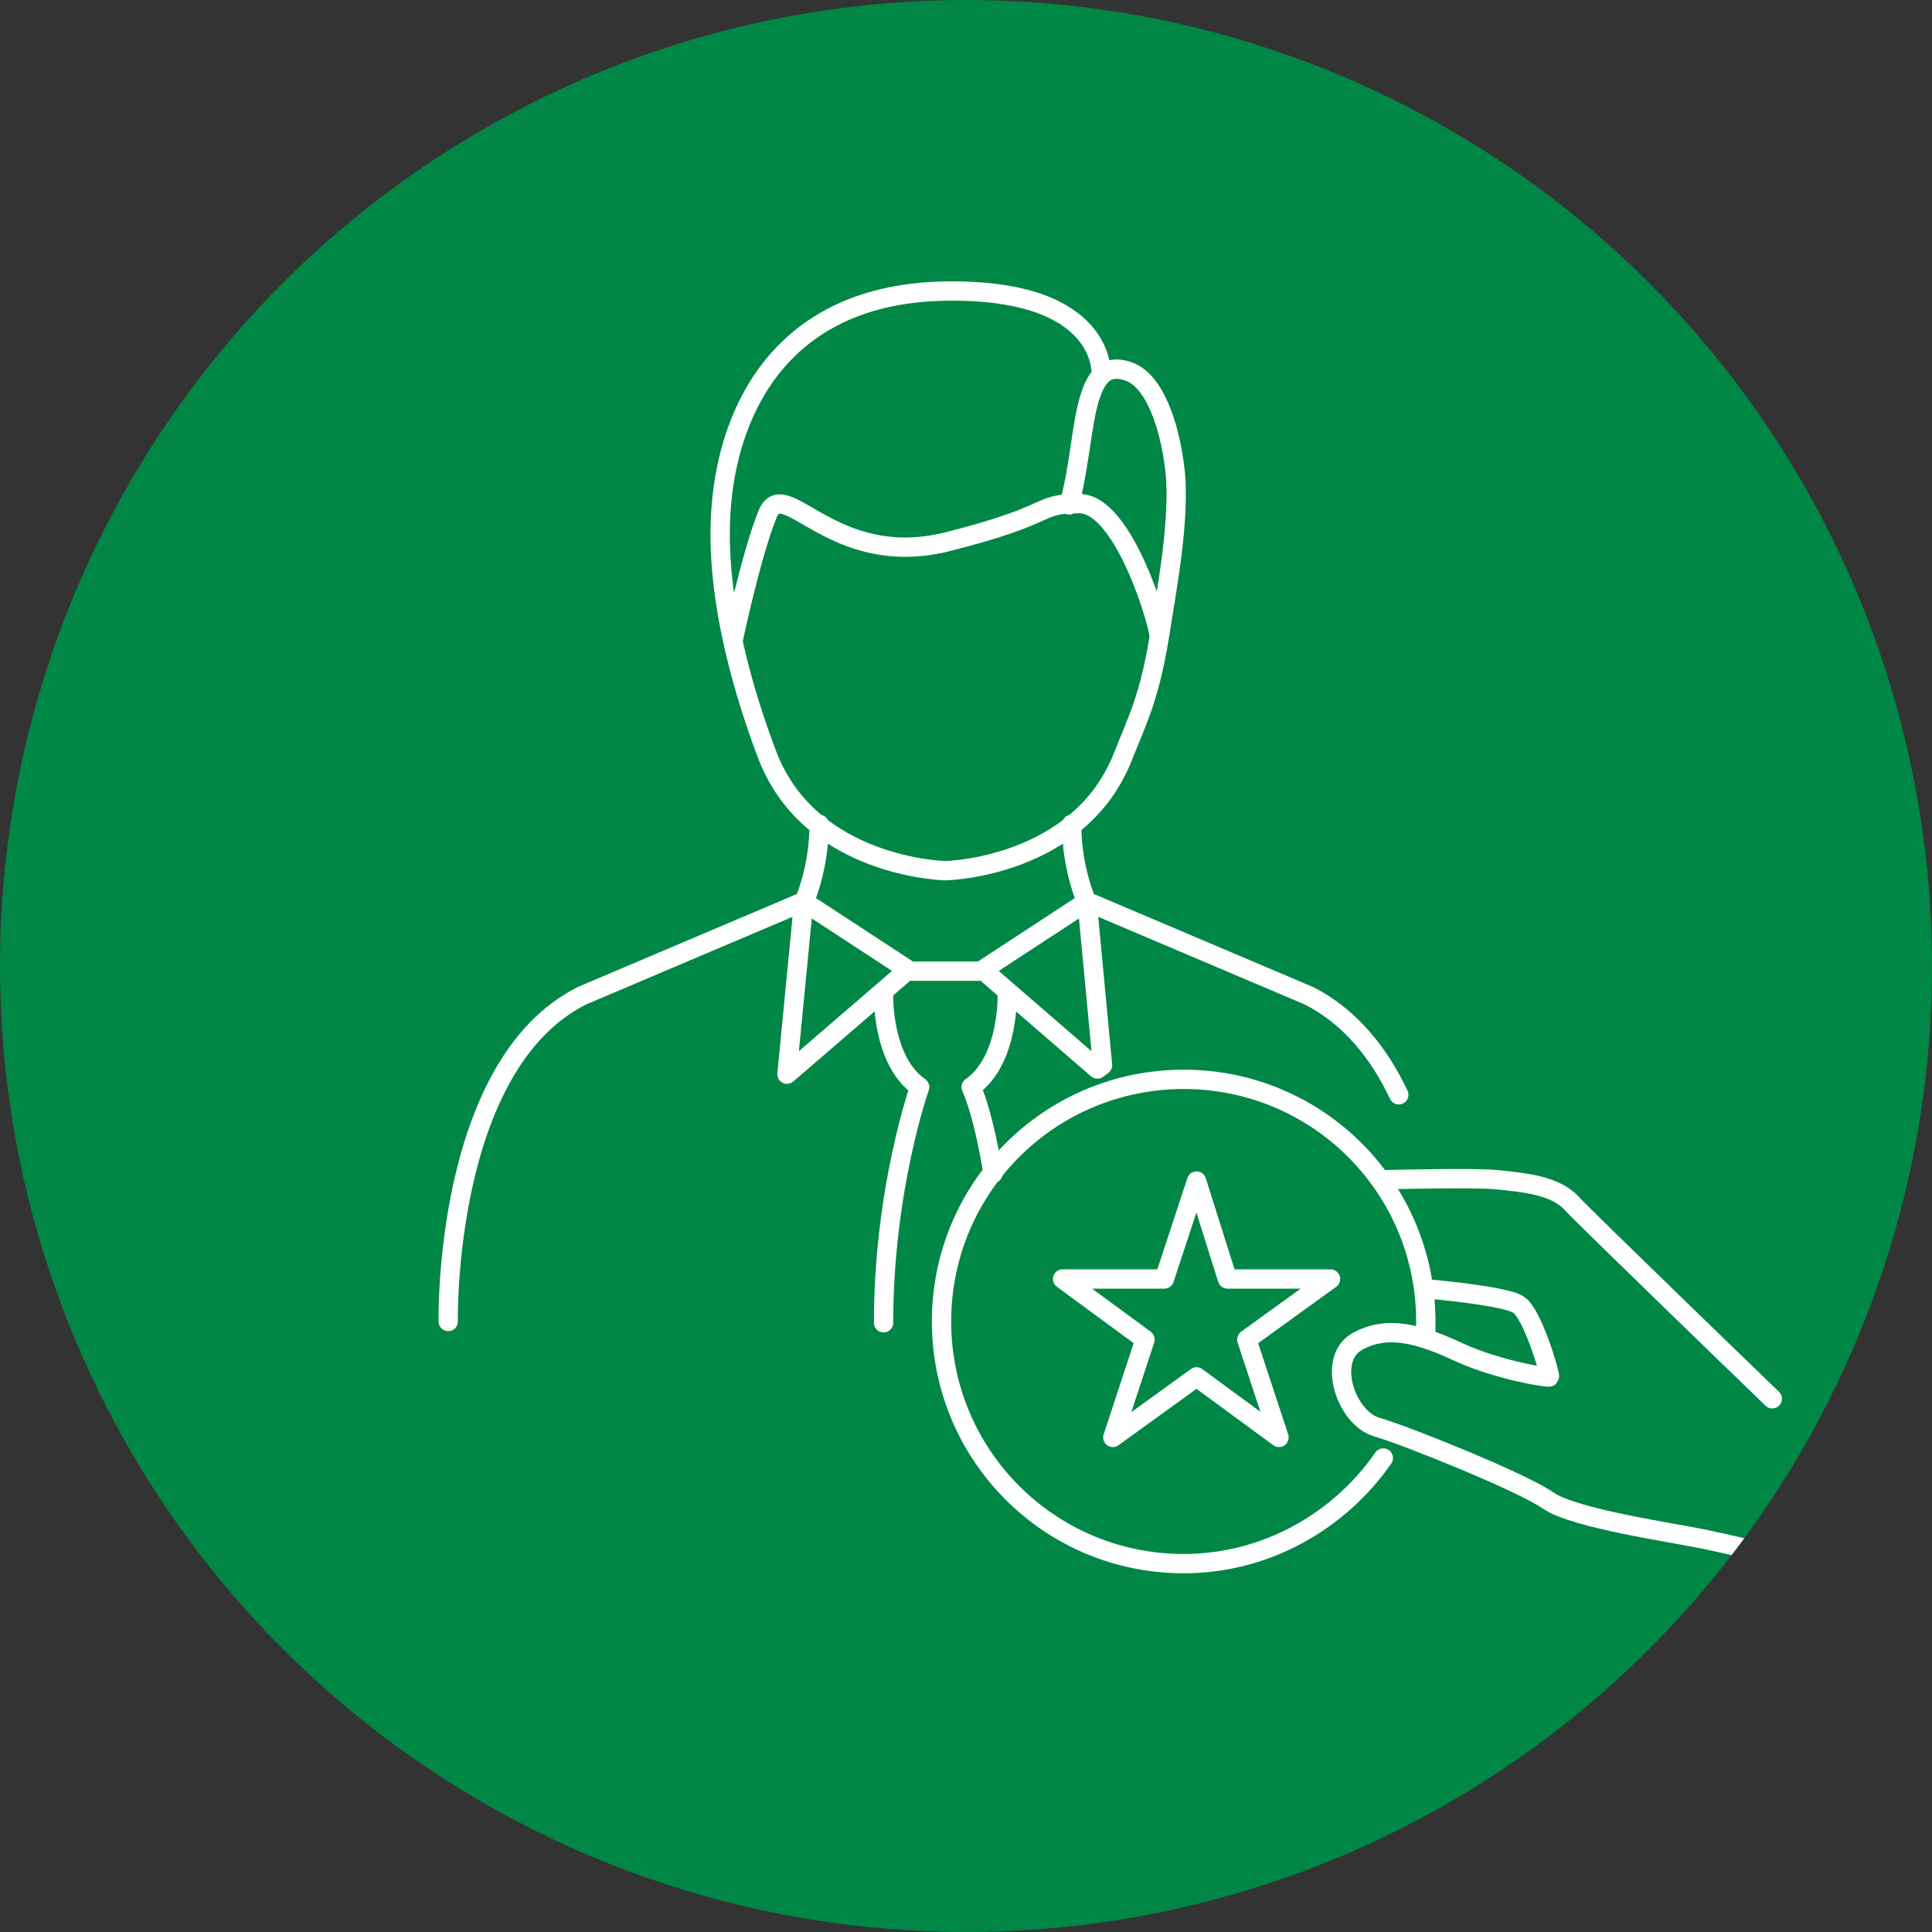 <?xml version="1.0" encoding="utf-8"?>
<!-- Generator: Adobe Illustrator 26.0.0, SVG Export Plug-In . SVG Version: 6.00 Build 0)  -->
<svg version="1.1" id="Layer_1" xmlns="http://www.w3.org/2000/svg" xmlns:xlink="http://www.w3.org/1999/xlink" x="0px" y="0px"
	 viewBox="0 0 150 150" style="enable-background:new 0 0 150 150;" xml:space="preserve">
<rect x="0" y="0" width="150" height="150" fill="#333333" stroke="none"/>
<style type="text/css">
	.st0{fill-rule:evenodd;clip-rule:evenodd;fill:#008745;}
	.st1{clip-path:url(#SVGID_00000119802274144752987230000012267129135860377743_);}
	
		.st2{fill-rule:evenodd;clip-rule:evenodd;fill:none;stroke:#FFFFFF;stroke-width:1.5;stroke-linecap:round;stroke-linejoin:round;stroke-miterlimit:22.926;}
	
		.st3{fill-rule:evenodd;clip-rule:evenodd;fill:#FFFFFF;stroke:#FFFFFF;stroke-width:1.5;stroke-linecap:round;stroke-linejoin:round;stroke-miterlimit:22.926;}
	.st4{clip-path:url(#SVGID_00000168838896492303642690000015212308235880798655_);}
	.st5{clip-path:url(#SVGID_00000009565013254023414460000002856007805753725829_);}
	.st6{clip-path:url(#SVGID_00000036246714425852026810000009813685012994715780_);}
	.st7{clip-path:url(#SVGID_00000041264506993888201530000011547057398400047770_);}
	.st8{clip-path:url(#SVGID_00000022538645946033106100000008374304591726426511_);}
	.st9{clip-path:url(#SVGID_00000013165659571950025030000002872620681825697443_);}
	.st10{clip-path:url(#SVGID_00000119828070315583103780000002702312326955752373_);}
	.st11{clip-path:url(#SVGID_00000164514694610082468810000012552846989030457477_);}
</style>
<g>
	<circle class="st0" cx="75" cy="75" r="75"/>
	<g>
		<defs>
			<circle id="SVGID_00000179614306312919947810000017653057305294755766_" cx="75" cy="75" r="75"/>
		</defs>
		<clipPath id="SVGID_00000049906498215814106320000002470871859910419891_">
			<use xlink:href="#SVGID_00000179614306312919947810000017653057305294755766_"  style="overflow:visible;"/>
		</clipPath>
		<g style="clip-path:url(#SVGID_00000049906498215814106320000002470871859910419891_);">
			<g>
				<path class="st2" d="M62.4,70.1c0,0,1.2-2.6,1.2-6.1 M73.4,67.6c0,0,10.4-0.2,13.8-8.9c1.1-2.8,2-4.4,2.8-9.2
					c0.5-3.3,1.7-9.3,1.2-13.2c-0.4-3.3-1.6-6.9-3.7-7.5c-3.7-1.2-3.1,5.5-4.5,10.4 M108.6,85c-1.5-3.2-3.8-6.1-7-7.7l-17.2-7.3
					l-8.1,5.3l8.9,7.7l0.4-0.3l-1.2-12.7 M56.9,49.8c0,0,1.4-6.7,2.7-9.9c1.3-3.1,5,4.3,13.8,2.2c8.8-2.2,6.9-3,10.4-3
					c3.5,0,6.3,9.7,6.2,10.4 M78.2,77.1c0,0,0.2,5.2-2.8,7.3c0,0,0.9,1.8,1.7,6.7 M84.4,70.1c0,0-1.2-2.6-1.2-6.1 M34.8,102.6
					c0,0-0.4-19.9,10.4-25.3l17.2-7.3l8.1,5.3l-9.4,8.1l1.3-13.4 M73.4,67.6c0,0-10.4-0.2-13.8-8.9C58,54.5,55.4,46.5,56,39.3
					c0.6-7.6,4.8-16.5,17.4-16.7c12.6-0.2,12.1,6.5,12.1,6.5 M70.6,75.4h2.9 M68.6,77.1c0,0-0.2,5.2,2.8,7.3c0,0-2.8,7.9-2.8,18.3
					 M76.3,75.4h-2.9"/>
				<polygon class="st2" points="92.9,91.7 95.3,99.3 103.3,99.3 96.8,104 99.3,111.6 92.9,106.9 86.4,111.6 88.9,104 82.5,99.3 
					90.4,99.3 				"/>
				<path class="st2" d="M107.4,113.2c-3.4,4.9-9.1,8.2-15.5,8.2c-10.4,0-18.8-8.4-18.8-18.8c0-10.4,8.4-18.8,18.8-18.8
					c10.4,0,18.8,8.4,18.8,18.8c0,0.4,0,0.8,0,1.3"/>
				<path class="st2" d="M137.6,108.6c0,0-14.3-13.8-15.6-15.2c-1.3-1.4-3.8-1.6-5.7-1.8c-1.8-0.2-9.1,0-9.1,0"/>
				<path class="st2" d="M111.1,100.1c0,0,5.8,0.5,6.8,1.2c1.1,0.7,2.5,5.5,2.4,5.6c-0.1,0.1-3.9-0.5-7-1.9c-3-1.4-5.6-2.2-8-0.8
					c-2.3,1.4-0.8,5.9,1.6,6.6c2.4,0.7,11.3,4.3,13.3,5.7c2,1.4,9.7,2.5,12.1,3c2.4,0.5,5.2,1.2,5.2,1.2"/>
			</g>
		</g>
	</g>
</g>
</svg>
